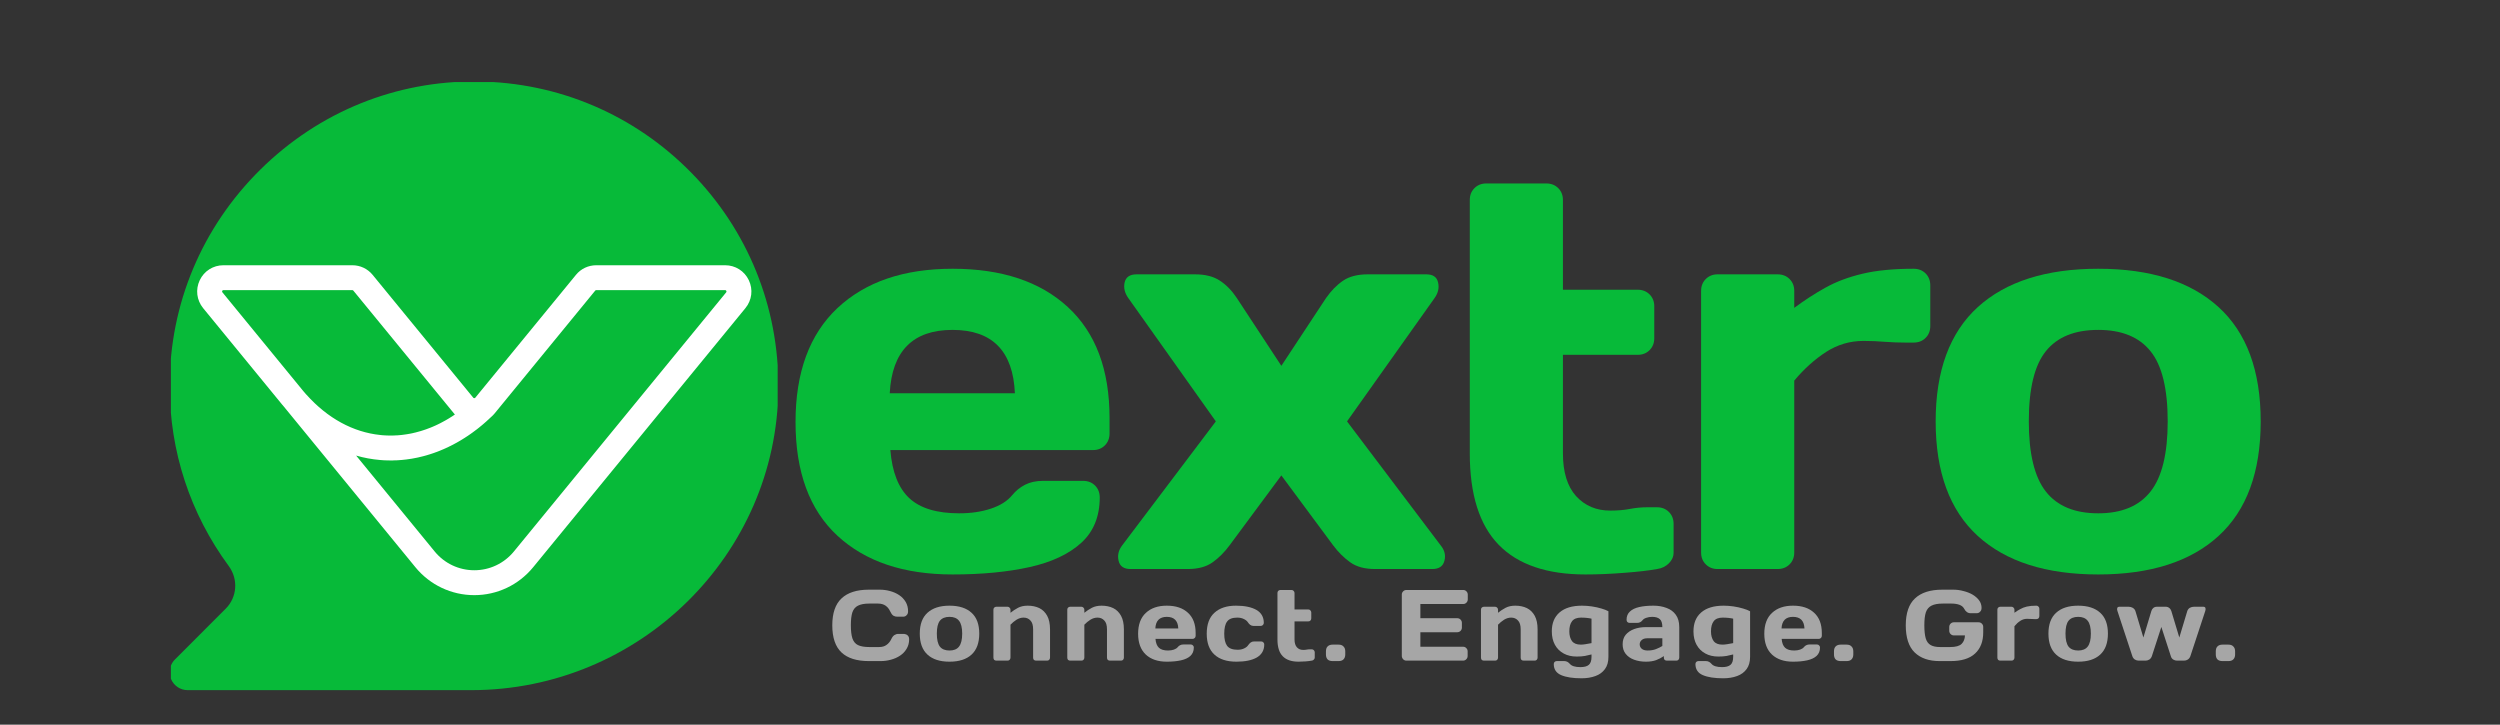 <svg xmlns="http://www.w3.org/2000/svg" xmlns:xlink="http://www.w3.org/1999/xlink" width="345" zoomAndPan="magnify" viewBox="0 0 258.75 75" height="100" preserveAspectRatio="xMidYMid meet" version="1.0"><rect x="0" y="0" width="258.75" height="75" fill="#333333" stroke="none"/><defs><g/><clipPath id="71c3991dcf"><path d="M 28.316 18.191 L 71.727 18.191 L 71.727 61.602 L 28.316 61.602 Z M 28.316 18.191 " clip-rule="nonzero"/></clipPath><clipPath id="5a1a8e43f7"><path d="M 50.023 18.191 C 38.035 18.191 28.316 27.91 28.316 39.895 C 28.316 51.883 38.035 61.602 50.023 61.602 C 62.012 61.602 71.727 51.883 71.727 39.895 C 71.727 27.91 62.012 18.191 50.023 18.191 Z M 50.023 18.191 " clip-rule="nonzero"/></clipPath><clipPath id="a33f1fcb7e"><path d="M 17.688 8.492 L 80.488 8.492 L 80.488 71.434 L 17.688 71.434 Z M 17.688 8.492 " clip-rule="nonzero"/></clipPath><clipPath id="dd038d3a43"><path d="M 20.219 27.445 L 77.91 27.445 L 77.91 61.914 L 20.219 61.914 Z M 20.219 27.445 " clip-rule="nonzero"/></clipPath></defs><g clip-path="url(#71c3991dcf)"><g clip-path="url(#5a1a8e43f7)"><path fill="#07ba39" d="M 28.316 18.191 L 71.727 18.191 L 71.727 61.602 L 28.316 61.602 Z M 28.316 18.191 " fill-opacity="1" fill-rule="nonzero"/></g></g><g clip-path="url(#a33f1fcb7e)"><path fill="#07ba39" d="M 71.523 17.848 C 77.41 23.836 80.613 31.758 80.559 40.16 C 80.438 57.402 66.18 71.43 48.777 71.43 L 19.418 71.43 C 18.668 71.43 17.992 70.977 17.703 70.281 C 17.609 70.051 17.562 69.812 17.562 69.574 C 17.562 69.09 17.75 68.613 18.105 68.258 L 23.359 63 C 24.551 61.812 24.68 59.949 23.668 58.574 C 19.672 53.141 17.562 46.691 17.562 39.93 L 17.562 39.91 C 17.566 31.473 20.898 23.531 26.941 17.559 C 32.988 11.582 40.969 8.34 49.414 8.434 C 57.793 8.523 65.645 11.871 71.523 17.848 Z M 53.258 25.082 L 42.496 31.844 C 40.746 32.941 40.219 35.246 41.316 36.996 C 41.395 37.113 41.473 37.227 41.559 37.336 L 41.859 37.711 L 47.414 44.668 L 41.523 50.711 C 40.508 51.754 40.531 53.422 41.574 54.438 C 42.453 55.297 43.785 55.41 44.789 54.801 L 55.59 48.195 C 57.348 47.117 57.898 44.824 56.828 43.066 C 56.75 42.938 56.664 42.816 56.574 42.703 L 56.254 42.301 L 50.691 35.336 L 56.609 29.215 C 57.637 28.148 57.605 26.453 56.543 25.426 C 55.641 24.551 54.277 24.445 53.258 25.082 Z M 53.258 25.082 " fill-opacity="1" fill-rule="nonzero"/></g><g clip-path="url(#dd038d3a43)"><path fill="#ffffff" d="M 49.09 59.02 C 50.684 59.02 52.176 58.312 53.188 57.078 L 75.16 30.258 C 75.199 30.207 75.203 30.164 75.176 30.109 C 75.148 30.051 75.113 30.027 75.051 30.027 L 61.715 30.027 C 61.668 30.027 61.633 30.047 61.605 30.078 L 51.191 42.793 C 51.078 42.93 50.957 43.051 50.824 43.164 C 50.816 43.168 50.812 43.176 50.805 43.18 L 50.766 43.219 C 50.746 43.234 50.727 43.254 50.707 43.273 C 50.688 43.289 50.672 43.305 50.656 43.32 L 50.617 43.355 C 50.598 43.379 50.574 43.398 50.555 43.418 C 50.535 43.434 50.52 43.449 50.504 43.461 L 50.465 43.496 C 50.445 43.52 50.422 43.539 50.398 43.559 C 50.383 43.57 50.367 43.586 50.355 43.598 L 50.312 43.637 C 50.289 43.656 50.27 43.676 50.246 43.695 C 50.23 43.707 50.215 43.723 50.199 43.734 L 50.16 43.77 C 50.137 43.789 50.113 43.812 50.09 43.832 C 50.074 43.844 50.059 43.855 50.047 43.867 L 50.008 43.902 C 49.984 43.922 49.957 43.945 49.934 43.965 L 49.855 44.031 C 49.828 44.051 49.801 44.074 49.773 44.098 C 49.762 44.105 49.75 44.117 49.734 44.129 L 49.699 44.156 C 49.672 44.18 49.645 44.203 49.617 44.227 L 49.539 44.289 C 49.512 44.309 49.484 44.332 49.457 44.352 L 49.387 44.41 C 49.355 44.43 49.328 44.453 49.297 44.477 L 49.227 44.527 C 49.199 44.551 49.168 44.574 49.137 44.598 L 49.066 44.648 C 49.035 44.672 49.004 44.695 48.973 44.719 L 48.91 44.766 C 48.875 44.789 48.844 44.812 48.809 44.836 L 48.746 44.883 C 48.715 44.906 48.68 44.93 48.645 44.953 L 48.594 44.988 C 48.559 45.012 48.52 45.039 48.48 45.066 L 48.43 45.102 C 48.391 45.125 48.355 45.152 48.316 45.176 L 48.266 45.207 C 48.227 45.234 48.188 45.262 48.148 45.285 L 48.102 45.316 C 48.062 45.34 48.02 45.367 47.98 45.391 L 47.938 45.418 C 47.898 45.445 47.855 45.469 47.812 45.496 L 47.773 45.52 C 47.73 45.547 47.688 45.574 47.645 45.598 L 47.602 45.621 C 47.562 45.648 47.52 45.672 47.477 45.695 L 47.434 45.719 C 47.391 45.746 47.348 45.77 47.305 45.793 L 47.266 45.816 C 47.223 45.84 47.176 45.863 47.133 45.887 L 47.098 45.906 C 47.051 45.934 47.008 45.957 46.961 45.98 L 46.926 46 C 46.879 46.023 46.836 46.047 46.789 46.07 L 46.754 46.086 C 46.707 46.113 46.66 46.137 46.617 46.16 L 46.582 46.172 C 46.535 46.195 46.488 46.219 46.441 46.242 L 46.406 46.262 C 46.359 46.281 46.312 46.305 46.266 46.328 L 46.234 46.34 C 46.188 46.363 46.141 46.387 46.094 46.406 L 46.062 46.418 C 46.012 46.441 45.965 46.465 45.918 46.484 L 45.887 46.496 C 45.836 46.52 45.789 46.539 45.738 46.559 L 45.711 46.57 C 45.664 46.594 45.613 46.613 45.562 46.633 L 45.535 46.645 C 45.484 46.664 45.434 46.684 45.387 46.703 L 45.359 46.715 C 45.309 46.734 45.258 46.754 45.207 46.773 L 45.184 46.781 C 45.129 46.801 45.078 46.82 45.027 46.836 L 45 46.848 C 44.953 46.863 44.898 46.883 44.848 46.902 L 44.824 46.91 C 44.77 46.926 44.719 46.945 44.668 46.961 L 44.645 46.969 C 44.594 46.988 44.543 47.004 44.488 47.02 L 44.469 47.027 C 44.414 47.043 44.363 47.059 44.309 47.074 L 44.289 47.082 C 44.234 47.098 44.18 47.113 44.129 47.129 L 44.105 47.137 C 44.055 47.148 44 47.164 43.945 47.18 L 43.922 47.188 C 43.871 47.199 43.816 47.215 43.766 47.227 L 43.742 47.234 C 43.688 47.246 43.633 47.262 43.582 47.273 L 43.562 47.277 C 43.508 47.293 43.453 47.305 43.398 47.316 L 43.375 47.324 C 43.324 47.336 43.27 47.348 43.215 47.359 L 43.199 47.363 C 43.141 47.375 43.086 47.387 43.031 47.395 L 43.016 47.398 C 42.957 47.41 42.902 47.422 42.848 47.43 L 42.832 47.434 C 42.777 47.445 42.719 47.453 42.664 47.465 L 42.648 47.469 C 42.59 47.477 42.535 47.484 42.48 47.496 L 42.461 47.496 C 42.406 47.508 42.352 47.516 42.297 47.523 L 42.277 47.523 C 42.223 47.531 42.168 47.539 42.109 47.547 L 42.094 47.551 C 42.039 47.559 41.98 47.562 41.926 47.57 L 41.918 47.57 C 41.855 47.578 41.797 47.586 41.738 47.59 L 41.73 47.59 C 41.672 47.598 41.613 47.602 41.555 47.609 L 41.535 47.609 C 41.477 47.613 41.422 47.617 41.367 47.621 L 41.355 47.625 C 41.297 47.629 41.238 47.633 41.184 47.633 L 41.168 47.637 C 41.109 47.637 41.055 47.641 40.996 47.645 L 40.98 47.645 C 40.922 47.648 40.867 47.648 40.812 47.648 L 40.789 47.652 C 40.734 47.652 40.68 47.652 40.625 47.656 L 40.598 47.656 C 40.543 47.656 40.492 47.656 40.438 47.656 L 40.41 47.656 C 40.293 47.656 40.176 47.652 40.066 47.652 C 40.051 47.648 40.039 47.648 40.023 47.648 L 39.984 47.648 C 39.949 47.648 39.914 47.645 39.879 47.645 C 39.816 47.641 39.754 47.637 39.691 47.637 C 39.574 47.629 39.453 47.617 39.332 47.609 C 38.496 47.539 37.668 47.387 36.859 47.152 L 44.988 57.078 C 46 58.312 47.492 59.02 49.09 59.02 Z M 47.082 42.902 C 47.047 42.867 47.016 42.832 46.988 42.793 L 36.57 30.078 C 36.543 30.047 36.508 30.027 36.465 30.027 L 23.125 30.027 C 23.062 30.027 23.027 30.051 23 30.109 C 22.973 30.164 22.977 30.207 23.02 30.258 L 31.234 40.285 L 31.246 40.301 C 31.277 40.336 31.305 40.371 31.336 40.41 L 31.363 40.441 C 31.379 40.461 31.398 40.484 31.414 40.504 L 31.547 40.656 C 31.562 40.676 31.578 40.691 31.594 40.711 L 31.629 40.754 C 31.656 40.781 31.684 40.812 31.711 40.844 L 31.723 40.855 C 33.906 43.293 36.551 44.734 39.363 45.023 C 39.414 45.027 39.465 45.035 39.52 45.039 L 39.543 45.043 C 39.641 45.051 39.742 45.059 39.84 45.062 C 39.918 45.066 39.996 45.07 40.086 45.074 L 40.117 45.074 C 40.191 45.078 40.273 45.078 40.355 45.078 L 40.387 45.078 C 40.473 45.078 40.551 45.078 40.629 45.078 L 40.652 45.078 C 40.824 45.074 40.992 45.066 41.16 45.055 L 41.172 45.055 C 41.25 45.047 41.332 45.039 41.418 45.031 L 41.445 45.031 C 41.527 45.023 41.609 45.012 41.688 45.004 L 41.711 45 C 41.965 44.969 42.227 44.93 42.48 44.879 L 42.504 44.875 C 42.582 44.859 42.664 44.84 42.746 44.824 L 42.77 44.816 C 42.855 44.797 42.938 44.777 43.02 44.758 L 43.023 44.758 C 43.191 44.715 43.363 44.668 43.535 44.617 L 43.551 44.613 C 43.629 44.59 43.711 44.562 43.793 44.535 L 43.82 44.527 C 43.902 44.5 43.984 44.473 44.062 44.445 L 44.078 44.441 C 44.242 44.383 44.41 44.32 44.574 44.254 L 44.594 44.246 C 44.668 44.215 44.75 44.18 44.828 44.148 L 44.859 44.133 C 44.941 44.098 45.02 44.066 45.094 44.031 L 45.117 44.02 C 45.207 43.977 45.285 43.941 45.359 43.906 L 45.363 43.902 C 45.438 43.867 45.516 43.828 45.602 43.785 L 45.621 43.773 C 45.695 43.734 45.77 43.699 45.848 43.652 L 45.883 43.633 C 45.957 43.594 46.035 43.551 46.105 43.512 L 46.141 43.492 C 46.223 43.445 46.297 43.402 46.367 43.359 L 46.387 43.348 C 46.457 43.305 46.535 43.258 46.609 43.211 L 46.625 43.199 C 46.695 43.156 46.766 43.109 46.848 43.059 L 46.883 43.035 C 46.949 42.992 47.016 42.945 47.082 42.902 Z M 23.125 27.453 L 36.465 27.453 C 37.281 27.453 38.047 27.812 38.566 28.445 L 48.98 41.16 C 49.027 41.219 49.117 41.227 49.172 41.184 L 49.176 41.184 C 49.184 41.176 49.191 41.168 49.195 41.16 L 59.613 28.445 C 60.129 27.812 60.895 27.453 61.715 27.453 L 75.051 27.453 C 76.109 27.453 77.051 28.047 77.504 29.004 C 77.961 29.965 77.824 31.066 77.152 31.891 L 55.18 58.711 C 53.68 60.543 51.457 61.598 49.09 61.598 C 46.719 61.598 44.5 60.543 42.996 58.711 L 29.266 41.945 C 29.254 41.938 29.246 41.926 29.234 41.914 L 21.023 31.891 C 20.352 31.066 20.219 29.965 20.672 29.004 C 21.125 28.047 22.066 27.453 23.125 27.453 " fill-opacity="1" fill-rule="nonzero"/></g><g fill="#07ba39" fill-opacity="1"><g transform="translate(80.635, 58.894)"><g><path d="M 32.5 -12.312 L 11.516 -12.312 C 11.703 -10.031 12.359 -8.367 13.484 -7.328 C 14.609 -6.285 16.328 -5.766 18.641 -5.766 C 19.859 -5.766 20.953 -5.926 21.922 -6.25 C 22.891 -6.57 23.625 -7.035 24.125 -7.641 C 24.5 -8.098 24.941 -8.457 25.453 -8.719 C 25.973 -8.988 26.594 -9.125 27.312 -9.125 L 31.469 -9.125 C 31.969 -9.125 32.379 -8.961 32.703 -8.641 C 33.023 -8.316 33.188 -7.906 33.188 -7.406 C 33.188 -5.438 32.547 -3.867 31.266 -2.703 C 29.992 -1.547 28.219 -0.711 25.938 -0.203 C 23.656 0.305 20.992 0.562 17.953 0.562 C 12.898 0.562 8.926 -0.773 6.031 -3.453 C 3.145 -6.129 1.703 -10.051 1.703 -15.219 C 1.703 -20.352 3.145 -24.281 6.031 -27 C 8.926 -29.719 12.898 -31.078 17.953 -31.078 C 23.047 -31.078 27.023 -29.754 29.891 -27.109 C 32.766 -24.461 34.203 -20.633 34.203 -15.625 L 34.203 -14.031 C 34.203 -13.531 34.039 -13.117 33.719 -12.797 C 33.395 -12.473 32.988 -12.312 32.5 -12.312 Z M 17.953 -24.75 C 13.848 -24.75 11.68 -22.562 11.453 -18.188 L 24.406 -18.188 C 24.219 -22.562 22.066 -24.75 17.953 -24.75 Z M 17.953 -24.75 "/></g></g></g><g fill="#07ba39" fill-opacity="1"><g transform="translate(114.839, 58.894)"><g><path d="M 13.172 -28.047 L 17.781 -21.031 L 22.406 -28.047 C 22.938 -28.805 23.523 -29.406 24.172 -29.844 C 24.816 -30.281 25.672 -30.5 26.734 -30.5 L 32.781 -30.5 C 33.469 -30.5 33.875 -30.223 34 -29.672 C 34.133 -29.117 34.016 -28.578 33.641 -28.047 L 24.578 -15.281 L 34.266 -2.453 C 34.68 -1.953 34.812 -1.414 34.656 -0.844 C 34.508 -0.281 34.094 0 33.406 0 L 27.484 0 C 26.422 0 25.566 -0.227 24.922 -0.688 C 24.273 -1.145 23.68 -1.734 23.141 -2.453 L 17.781 -9.688 L 12.422 -2.453 C 11.891 -1.734 11.301 -1.145 10.656 -0.688 C 10.008 -0.227 9.156 0 8.094 0 L 2.172 0 C 1.484 0 1.07 -0.281 0.938 -0.844 C 0.801 -1.414 0.926 -1.953 1.312 -2.453 L 11 -15.281 L 1.938 -28.047 C 1.562 -28.578 1.438 -29.117 1.562 -29.672 C 1.695 -30.223 2.109 -30.5 2.797 -30.5 L 8.844 -30.5 C 9.906 -30.5 10.766 -30.281 11.422 -29.844 C 12.086 -29.406 12.672 -28.805 13.172 -28.047 Z M 13.172 -28.047 "/></g></g></g><g fill="#07ba39" fill-opacity="1"><g transform="translate(148.701, 58.894)"><g><path d="M 22.812 0 C 21.969 0.156 20.844 0.285 19.438 0.391 C 18.031 0.504 16.68 0.562 15.391 0.562 C 11.398 0.562 8.406 -0.461 6.406 -2.516 C 4.414 -4.566 3.422 -7.719 3.422 -11.969 L 3.422 -38.203 C 3.422 -38.691 3.582 -39.098 3.906 -39.422 C 4.227 -39.742 4.633 -39.906 5.125 -39.906 L 11.344 -39.906 C 11.844 -39.906 12.254 -39.742 12.578 -39.422 C 12.898 -39.098 13.062 -38.691 13.062 -38.203 L 13.062 -28.906 L 20.812 -28.906 C 21.301 -28.906 21.707 -28.742 22.031 -28.422 C 22.352 -28.098 22.516 -27.691 22.516 -27.203 L 22.516 -23.891 C 22.516 -23.391 22.352 -22.977 22.031 -22.656 C 21.707 -22.332 21.301 -22.172 20.812 -22.172 L 13.062 -22.172 L 13.062 -11.969 C 13.062 -10.031 13.516 -8.555 14.422 -7.547 C 15.336 -6.547 16.516 -6.047 17.953 -6.047 C 18.711 -6.047 19.391 -6.102 19.984 -6.219 C 20.578 -6.332 21.176 -6.391 21.781 -6.391 L 22.812 -6.391 C 23.301 -6.391 23.707 -6.227 24.031 -5.906 C 24.352 -5.582 24.516 -5.172 24.516 -4.672 L 24.516 -1.703 C 24.516 -1.285 24.352 -0.914 24.031 -0.594 C 23.707 -0.27 23.301 -0.07 22.812 0 Z M 22.812 0 "/></g></g></g><g fill="#07ba39" fill-opacity="1"><g transform="translate(172.643, 58.894)"><g><path d="M 27.141 -29.359 L 27.141 -25.141 C 27.141 -24.648 26.977 -24.242 26.656 -23.922 C 26.332 -23.598 25.922 -23.438 25.422 -23.438 L 24.516 -23.438 C 23.867 -23.438 23.18 -23.461 22.453 -23.516 C 21.734 -23.578 20.992 -23.609 20.234 -23.609 C 18.828 -23.609 17.535 -23.227 16.359 -22.469 C 15.18 -21.707 14.082 -20.719 13.062 -19.5 L 13.062 -1.703 C 13.062 -1.211 12.898 -0.805 12.578 -0.484 C 12.254 -0.16 11.844 0 11.344 0 L 5.125 0 C 4.633 0 4.227 -0.16 3.906 -0.484 C 3.582 -0.805 3.422 -1.211 3.422 -1.703 L 3.422 -28.797 C 3.422 -29.285 3.582 -29.691 3.906 -30.016 C 4.227 -30.336 4.633 -30.5 5.125 -30.5 L 11.344 -30.5 C 11.844 -30.5 12.254 -30.336 12.578 -30.016 C 12.898 -29.691 13.062 -29.285 13.062 -28.797 L 13.062 -27.031 C 14.125 -27.82 15.203 -28.52 16.297 -29.125 C 17.398 -29.738 18.676 -30.219 20.125 -30.562 C 21.57 -30.906 23.336 -31.078 25.422 -31.078 C 25.922 -31.078 26.332 -30.914 26.656 -30.594 C 26.977 -30.27 27.141 -29.859 27.141 -29.359 Z M 27.141 -29.359 "/></g></g></g><g fill="#07ba39" fill-opacity="1"><g transform="translate(198.638, 58.894)"><g><path d="M 18.531 -5.766 C 20.957 -5.766 22.758 -6.516 23.938 -8.016 C 25.125 -9.516 25.719 -11.938 25.719 -15.281 C 25.719 -18.664 25.125 -21.086 23.938 -22.547 C 22.758 -24.016 20.957 -24.75 18.531 -24.75 C 16.094 -24.75 14.285 -24.016 13.109 -22.547 C 11.93 -21.086 11.344 -18.664 11.344 -15.281 C 11.344 -11.938 11.93 -9.516 13.109 -8.016 C 14.285 -6.516 16.094 -5.766 18.531 -5.766 Z M 18.531 -31.078 C 23.926 -31.078 28.078 -29.754 30.984 -27.109 C 33.891 -24.461 35.344 -20.52 35.344 -15.281 C 35.344 -10.031 33.891 -6.078 30.984 -3.422 C 28.078 -0.766 23.926 0.562 18.531 0.562 C 13.133 0.562 8.977 -0.766 6.062 -3.422 C 3.156 -6.078 1.703 -10.031 1.703 -15.281 C 1.703 -20.52 3.156 -24.461 6.062 -27.109 C 8.977 -29.754 13.133 -31.078 18.531 -31.078 Z M 18.531 -31.078 "/></g></g></g><g fill="#a6a6a6" fill-opacity="1"><g transform="translate(85.83, 68.375)"><g><path d="M 0.312 -3.656 C 0.312 -4.914 0.629 -5.844 1.266 -6.438 C 1.898 -7.039 2.844 -7.344 4.094 -7.344 L 5.234 -7.344 C 5.586 -7.344 5.938 -7.297 6.281 -7.203 C 6.633 -7.109 6.953 -6.969 7.234 -6.781 C 7.516 -6.594 7.738 -6.359 7.906 -6.078 C 8.07 -5.797 8.156 -5.473 8.156 -5.109 C 8.156 -4.953 8.117 -4.832 8.047 -4.75 C 7.984 -4.664 7.91 -4.609 7.828 -4.578 C 7.754 -4.555 7.691 -4.547 7.641 -4.547 L 7.031 -4.547 C 6.883 -4.547 6.75 -4.582 6.625 -4.656 C 6.508 -4.738 6.398 -4.891 6.297 -5.109 C 6.191 -5.348 6.035 -5.539 5.828 -5.688 C 5.617 -5.832 5.359 -5.906 5.047 -5.906 L 4.141 -5.906 C 3.641 -5.906 3.25 -5.832 2.969 -5.688 C 2.695 -5.551 2.504 -5.32 2.391 -5 C 2.285 -4.676 2.234 -4.227 2.234 -3.656 C 2.234 -3.094 2.285 -2.645 2.391 -2.312 C 2.504 -1.977 2.695 -1.742 2.969 -1.609 C 3.25 -1.473 3.641 -1.406 4.141 -1.406 L 5.156 -1.406 C 5.469 -1.406 5.723 -1.477 5.922 -1.625 C 6.129 -1.77 6.289 -1.961 6.406 -2.203 C 6.508 -2.422 6.617 -2.566 6.734 -2.641 C 6.859 -2.723 6.992 -2.766 7.141 -2.766 L 7.75 -2.766 C 7.789 -2.766 7.852 -2.75 7.938 -2.719 C 8.02 -2.695 8.094 -2.645 8.156 -2.562 C 8.227 -2.477 8.266 -2.359 8.266 -2.203 C 8.266 -1.836 8.176 -1.508 8 -1.219 C 7.832 -0.938 7.609 -0.703 7.328 -0.516 C 7.047 -0.328 6.727 -0.188 6.375 -0.094 C 6.031 0 5.68 0.047 5.328 0.047 L 4.094 0.047 C 2.844 0.047 1.898 -0.25 1.266 -0.844 C 0.629 -1.445 0.312 -2.383 0.312 -3.656 Z M 0.312 -3.656 "/></g></g></g><g fill="#a6a6a6" fill-opacity="1"><g transform="translate(94.884, 68.375)"><g><path d="M 3.391 -1.047 C 3.836 -1.047 4.164 -1.18 4.375 -1.453 C 4.594 -1.734 4.703 -2.18 4.703 -2.797 C 4.703 -3.41 4.594 -3.852 4.375 -4.125 C 4.164 -4.395 3.836 -4.531 3.391 -4.531 C 2.941 -4.531 2.609 -4.395 2.391 -4.125 C 2.18 -3.852 2.078 -3.41 2.078 -2.797 C 2.078 -2.18 2.18 -1.734 2.391 -1.453 C 2.609 -1.18 2.941 -1.047 3.391 -1.047 Z M 3.391 -5.688 C 4.379 -5.688 5.141 -5.441 5.672 -4.953 C 6.203 -4.473 6.469 -3.754 6.469 -2.797 C 6.469 -1.836 6.203 -1.113 5.672 -0.625 C 5.141 -0.133 4.379 0.109 3.391 0.109 C 2.398 0.109 1.641 -0.133 1.109 -0.625 C 0.578 -1.113 0.312 -1.836 0.312 -2.797 C 0.312 -3.754 0.578 -4.473 1.109 -4.953 C 1.641 -5.441 2.398 -5.688 3.391 -5.688 Z M 3.391 -5.688 "/></g></g></g><g fill="#a6a6a6" fill-opacity="1"><g transform="translate(102.194, 68.375)"><g><path d="M 4.734 -0.312 L 4.734 -3.234 C 4.734 -3.66 4.641 -3.969 4.453 -4.156 C 4.273 -4.352 4.039 -4.453 3.75 -4.453 C 3.5 -4.453 3.254 -4.379 3.016 -4.234 C 2.785 -4.086 2.578 -3.914 2.391 -3.719 L 2.391 -0.312 C 2.391 -0.219 2.359 -0.141 2.297 -0.078 C 2.242 -0.023 2.172 0 2.078 0 L 0.938 0 C 0.844 0 0.766 -0.023 0.703 -0.078 C 0.648 -0.141 0.625 -0.219 0.625 -0.312 L 0.625 -5.266 C 0.625 -5.359 0.648 -5.43 0.703 -5.484 C 0.766 -5.547 0.844 -5.578 0.938 -5.578 L 2.078 -5.578 C 2.172 -5.578 2.242 -5.547 2.297 -5.484 C 2.359 -5.43 2.391 -5.359 2.391 -5.266 L 2.391 -4.953 C 2.629 -5.148 2.891 -5.32 3.172 -5.469 C 3.453 -5.613 3.785 -5.688 4.172 -5.688 C 4.629 -5.688 5.031 -5.602 5.375 -5.438 C 5.719 -5.27 5.988 -5.004 6.188 -4.641 C 6.383 -4.285 6.484 -3.816 6.484 -3.234 L 6.484 -0.312 C 6.484 -0.219 6.453 -0.141 6.391 -0.078 C 6.336 -0.023 6.266 0 6.172 0 L 5.047 0 C 4.953 0 4.875 -0.023 4.812 -0.078 C 4.758 -0.141 4.734 -0.219 4.734 -0.312 Z M 4.734 -0.312 "/></g></g></g><g fill="#a6a6a6" fill-opacity="1"><g transform="translate(109.839, 68.375)"><g><path d="M 4.734 -0.312 L 4.734 -3.234 C 4.734 -3.66 4.641 -3.969 4.453 -4.156 C 4.273 -4.352 4.039 -4.453 3.75 -4.453 C 3.5 -4.453 3.254 -4.379 3.016 -4.234 C 2.785 -4.086 2.578 -3.914 2.391 -3.719 L 2.391 -0.312 C 2.391 -0.219 2.359 -0.141 2.297 -0.078 C 2.242 -0.023 2.172 0 2.078 0 L 0.938 0 C 0.844 0 0.766 -0.023 0.703 -0.078 C 0.648 -0.141 0.625 -0.219 0.625 -0.312 L 0.625 -5.266 C 0.625 -5.359 0.648 -5.43 0.703 -5.484 C 0.766 -5.547 0.844 -5.578 0.938 -5.578 L 2.078 -5.578 C 2.172 -5.578 2.242 -5.547 2.297 -5.484 C 2.359 -5.43 2.391 -5.359 2.391 -5.266 L 2.391 -4.953 C 2.629 -5.148 2.891 -5.32 3.172 -5.469 C 3.453 -5.613 3.785 -5.688 4.172 -5.688 C 4.629 -5.688 5.031 -5.602 5.375 -5.438 C 5.719 -5.27 5.988 -5.004 6.188 -4.641 C 6.383 -4.285 6.484 -3.816 6.484 -3.234 L 6.484 -0.312 C 6.484 -0.219 6.453 -0.141 6.391 -0.078 C 6.336 -0.023 6.266 0 6.172 0 L 5.047 0 C 4.953 0 4.875 -0.023 4.812 -0.078 C 4.758 -0.141 4.734 -0.219 4.734 -0.312 Z M 4.734 -0.312 "/></g></g></g><g fill="#a6a6a6" fill-opacity="1"><g transform="translate(117.483, 68.375)"><g><path d="M 5.953 -2.25 L 2.109 -2.25 C 2.141 -1.832 2.258 -1.523 2.469 -1.328 C 2.676 -1.141 2.988 -1.047 3.406 -1.047 C 3.633 -1.047 3.836 -1.078 4.016 -1.141 C 4.191 -1.203 4.328 -1.289 4.422 -1.406 C 4.484 -1.488 4.562 -1.551 4.656 -1.594 C 4.75 -1.645 4.863 -1.672 5 -1.672 L 5.766 -1.672 C 5.848 -1.672 5.922 -1.641 5.984 -1.578 C 6.047 -1.523 6.078 -1.453 6.078 -1.359 C 6.078 -0.992 5.957 -0.703 5.719 -0.484 C 5.488 -0.273 5.164 -0.125 4.75 -0.031 C 4.332 0.062 3.844 0.109 3.281 0.109 C 2.363 0.109 1.641 -0.133 1.109 -0.625 C 0.578 -1.125 0.312 -1.844 0.312 -2.781 C 0.312 -3.727 0.578 -4.445 1.109 -4.938 C 1.641 -5.438 2.363 -5.688 3.281 -5.688 C 4.219 -5.688 4.945 -5.441 5.469 -4.953 C 6 -4.473 6.266 -3.773 6.266 -2.859 L 6.266 -2.562 C 6.266 -2.477 6.234 -2.406 6.172 -2.344 C 6.109 -2.281 6.035 -2.25 5.953 -2.25 Z M 3.281 -4.531 C 2.531 -4.531 2.133 -4.129 2.094 -3.328 L 4.469 -3.328 C 4.438 -4.129 4.039 -4.531 3.281 -4.531 Z M 3.281 -4.531 "/></g></g></g><g fill="#a6a6a6" fill-opacity="1"><g transform="translate(124.584, 68.375)"><g><path d="M 3.469 -4.453 C 2.969 -4.453 2.617 -4.316 2.422 -4.047 C 2.223 -3.785 2.125 -3.363 2.125 -2.781 C 2.125 -2.219 2.223 -1.801 2.422 -1.531 C 2.629 -1.258 2.992 -1.125 3.516 -1.125 C 3.773 -1.125 4 -1.172 4.188 -1.266 C 4.383 -1.359 4.523 -1.473 4.609 -1.609 C 4.691 -1.723 4.773 -1.812 4.859 -1.875 C 4.953 -1.945 5.066 -1.984 5.203 -1.984 L 5.953 -1.984 C 6.047 -1.984 6.117 -1.953 6.172 -1.891 C 6.234 -1.836 6.266 -1.766 6.266 -1.672 C 6.266 -1.078 6.008 -0.629 5.5 -0.328 C 4.988 -0.035 4.285 0.109 3.391 0.109 C 2.398 0.109 1.641 -0.133 1.109 -0.625 C 0.578 -1.113 0.312 -1.832 0.312 -2.781 C 0.312 -3.75 0.578 -4.473 1.109 -4.953 C 1.641 -5.441 2.383 -5.688 3.344 -5.688 C 4.238 -5.688 4.941 -5.539 5.453 -5.25 C 5.961 -4.957 6.219 -4.508 6.219 -3.906 C 6.219 -3.82 6.188 -3.75 6.125 -3.688 C 6.07 -3.625 6 -3.594 5.906 -3.594 L 5.141 -3.594 C 5.016 -3.594 4.906 -3.629 4.812 -3.703 C 4.719 -3.773 4.633 -3.867 4.562 -3.984 C 4.469 -4.117 4.328 -4.227 4.141 -4.312 C 3.953 -4.406 3.727 -4.453 3.469 -4.453 Z M 3.469 -4.453 "/></g></g></g><g fill="#a6a6a6" fill-opacity="1"><g transform="translate(131.592, 68.375)"><g><path d="M 4.172 0 C 4.023 0.031 3.82 0.055 3.562 0.078 C 3.301 0.098 3.051 0.109 2.812 0.109 C 2.082 0.109 1.535 -0.078 1.172 -0.453 C 0.805 -0.828 0.625 -1.406 0.625 -2.188 L 0.625 -7 C 0.625 -7.082 0.648 -7.156 0.703 -7.219 C 0.766 -7.281 0.844 -7.312 0.938 -7.312 L 2.078 -7.312 C 2.172 -7.312 2.242 -7.281 2.297 -7.219 C 2.359 -7.156 2.391 -7.082 2.391 -7 L 2.391 -5.297 L 3.812 -5.297 C 3.906 -5.297 3.977 -5.266 4.031 -5.203 C 4.094 -5.141 4.125 -5.066 4.125 -4.984 L 4.125 -4.375 C 4.125 -4.281 4.094 -4.203 4.031 -4.141 C 3.977 -4.086 3.906 -4.062 3.812 -4.062 L 2.391 -4.062 L 2.391 -2.188 C 2.391 -1.832 2.473 -1.562 2.641 -1.375 C 2.805 -1.195 3.02 -1.109 3.281 -1.109 C 3.426 -1.109 3.551 -1.117 3.656 -1.141 C 3.758 -1.16 3.867 -1.172 3.984 -1.172 L 4.172 -1.172 C 4.266 -1.172 4.336 -1.141 4.391 -1.078 C 4.453 -1.016 4.484 -0.941 4.484 -0.859 L 4.484 -0.312 C 4.484 -0.238 4.453 -0.172 4.391 -0.109 C 4.336 -0.047 4.266 -0.008 4.172 0 Z M 4.172 0 "/></g></g></g><g fill="#a6a6a6" fill-opacity="1"><g transform="translate(136.813, 68.375)"><g><path d="M 0.422 -0.641 L 0.422 -0.953 C 0.422 -1.18 0.477 -1.352 0.594 -1.469 C 0.719 -1.594 0.891 -1.656 1.109 -1.656 L 1.734 -1.656 C 1.953 -1.656 2.117 -1.594 2.234 -1.469 C 2.359 -1.352 2.422 -1.18 2.422 -0.953 L 2.422 -0.641 C 2.422 -0.422 2.359 -0.25 2.234 -0.125 C 2.117 -0.008 1.953 0.047 1.734 0.047 L 1.109 0.047 C 0.891 0.047 0.719 -0.008 0.594 -0.125 C 0.477 -0.25 0.422 -0.422 0.422 -0.641 Z M 0.422 -0.641 "/></g></g></g><g fill="#a6a6a6" fill-opacity="1"><g transform="translate(140.176, 68.375)"><g/></g></g><g fill="#a6a6a6" fill-opacity="1"><g transform="translate(144.353, 68.375)"><g><path d="M 7.094 -7.312 C 7.219 -7.312 7.328 -7.266 7.422 -7.172 C 7.516 -7.078 7.562 -6.961 7.562 -6.828 L 7.562 -6.344 C 7.562 -6.207 7.516 -6.094 7.422 -6 C 7.328 -5.906 7.219 -5.859 7.094 -5.859 L 2.656 -5.859 L 2.656 -4.391 L 6.469 -4.391 C 6.602 -4.391 6.719 -4.344 6.812 -4.25 C 6.906 -4.156 6.953 -4.039 6.953 -3.906 L 6.953 -3.422 C 6.953 -3.285 6.906 -3.172 6.812 -3.078 C 6.719 -2.984 6.602 -2.938 6.469 -2.938 L 2.656 -2.938 L 2.656 -1.438 L 7.078 -1.438 C 7.211 -1.438 7.32 -1.391 7.406 -1.297 C 7.5 -1.211 7.547 -1.102 7.547 -0.969 L 7.547 -0.484 C 7.547 -0.348 7.5 -0.234 7.406 -0.141 C 7.32 -0.047 7.207 0 7.062 0 L 1.203 0 C 1.078 0 0.969 -0.047 0.875 -0.141 C 0.781 -0.242 0.734 -0.359 0.734 -0.484 L 0.734 -6.844 C 0.734 -6.969 0.781 -7.078 0.875 -7.172 C 0.969 -7.266 1.078 -7.312 1.203 -7.312 Z M 7.094 -7.312 "/></g></g></g><g fill="#a6a6a6" fill-opacity="1"><g transform="translate(152.656, 68.375)"><g><path d="M 4.734 -0.312 L 4.734 -3.234 C 4.734 -3.66 4.641 -3.969 4.453 -4.156 C 4.273 -4.352 4.039 -4.453 3.75 -4.453 C 3.5 -4.453 3.254 -4.379 3.016 -4.234 C 2.785 -4.086 2.578 -3.914 2.391 -3.719 L 2.391 -0.312 C 2.391 -0.219 2.359 -0.141 2.297 -0.078 C 2.242 -0.023 2.172 0 2.078 0 L 0.938 0 C 0.844 0 0.766 -0.023 0.703 -0.078 C 0.648 -0.141 0.625 -0.219 0.625 -0.312 L 0.625 -5.266 C 0.625 -5.359 0.648 -5.43 0.703 -5.484 C 0.766 -5.547 0.844 -5.578 0.938 -5.578 L 2.078 -5.578 C 2.172 -5.578 2.242 -5.547 2.297 -5.484 C 2.359 -5.43 2.391 -5.359 2.391 -5.266 L 2.391 -4.953 C 2.629 -5.148 2.891 -5.32 3.172 -5.469 C 3.453 -5.613 3.785 -5.688 4.172 -5.688 C 4.629 -5.688 5.031 -5.602 5.375 -5.438 C 5.719 -5.27 5.988 -5.004 6.188 -4.641 C 6.383 -4.285 6.484 -3.816 6.484 -3.234 L 6.484 -0.312 C 6.484 -0.219 6.453 -0.141 6.391 -0.078 C 6.336 -0.023 6.266 0 6.172 0 L 5.047 0 C 4.953 0 4.875 -0.023 4.812 -0.078 C 4.758 -0.141 4.734 -0.219 4.734 -0.312 Z M 4.734 -0.312 "/></g></g></g><g fill="#a6a6a6" fill-opacity="1"><g transform="translate(160.3, 68.375)"><g><path d="M 0.312 -3.031 C 0.312 -3.875 0.578 -4.523 1.109 -4.984 C 1.648 -5.453 2.426 -5.688 3.438 -5.688 C 3.781 -5.688 4.125 -5.66 4.469 -5.609 C 4.82 -5.555 5.148 -5.484 5.453 -5.391 C 5.754 -5.305 5.992 -5.211 6.172 -5.109 L 6.172 -0.391 C 6.172 0.129 6.051 0.551 5.812 0.875 C 5.57 1.207 5.242 1.445 4.828 1.594 C 4.41 1.75 3.93 1.828 3.391 1.828 C 2.492 1.828 1.789 1.719 1.281 1.5 C 0.77 1.281 0.516 0.898 0.516 0.359 C 0.516 0.273 0.539 0.203 0.594 0.141 C 0.656 0.078 0.734 0.047 0.828 0.047 L 1.594 0.047 C 1.719 0.047 1.828 0.07 1.922 0.125 C 2.016 0.176 2.098 0.242 2.172 0.328 C 2.359 0.555 2.723 0.672 3.266 0.672 C 3.672 0.672 3.961 0.594 4.141 0.438 C 4.328 0.281 4.422 0.004 4.422 -0.391 L 4.422 -0.641 C 4.211 -0.586 3.984 -0.535 3.734 -0.484 C 3.492 -0.441 3.211 -0.422 2.891 -0.422 C 2.379 -0.422 1.93 -0.523 1.547 -0.734 C 1.16 -0.941 0.859 -1.238 0.641 -1.625 C 0.422 -2.02 0.312 -2.488 0.312 -3.031 Z M 2.125 -3.031 C 2.125 -2.602 2.219 -2.266 2.406 -2.016 C 2.594 -1.773 2.895 -1.656 3.312 -1.656 C 3.457 -1.656 3.625 -1.672 3.812 -1.703 C 4.008 -1.734 4.211 -1.77 4.422 -1.812 L 4.422 -4.344 C 4.297 -4.375 4.133 -4.398 3.938 -4.422 C 3.75 -4.441 3.551 -4.453 3.344 -4.453 C 2.906 -4.453 2.594 -4.328 2.406 -4.078 C 2.219 -3.836 2.125 -3.488 2.125 -3.031 Z M 2.125 -3.031 "/></g></g></g><g fill="#a6a6a6" fill-opacity="1"><g transform="translate(167.631, 68.375)"><g><path d="M 2.906 -1.047 C 3.219 -1.047 3.5 -1.094 3.75 -1.188 C 4.008 -1.289 4.234 -1.398 4.422 -1.516 L 4.422 -2.312 L 2.844 -2.312 C 2.602 -2.312 2.414 -2.25 2.281 -2.125 C 2.145 -2.008 2.078 -1.863 2.078 -1.688 C 2.078 -1.508 2.145 -1.359 2.281 -1.234 C 2.426 -1.109 2.633 -1.047 2.906 -1.047 Z M 3.375 -4.531 C 3.156 -4.531 2.957 -4.5 2.781 -4.438 C 2.602 -4.383 2.469 -4.301 2.375 -4.188 C 2.312 -4.102 2.234 -4.035 2.141 -3.984 C 2.047 -3.93 1.93 -3.906 1.797 -3.906 L 1.031 -3.906 C 0.938 -3.906 0.859 -3.938 0.797 -4 C 0.742 -4.062 0.719 -4.141 0.719 -4.234 C 0.719 -4.586 0.832 -4.867 1.062 -5.078 C 1.289 -5.297 1.613 -5.453 2.031 -5.547 C 2.445 -5.641 2.938 -5.688 3.5 -5.688 C 4 -5.688 4.453 -5.609 4.859 -5.453 C 5.266 -5.305 5.582 -5.07 5.812 -4.75 C 6.051 -4.426 6.172 -4 6.172 -3.469 L 6.172 -0.312 C 6.172 -0.219 6.141 -0.141 6.078 -0.078 C 6.023 -0.023 5.953 0 5.859 0 L 4.891 0 C 4.797 0 4.719 -0.023 4.656 -0.078 C 4.602 -0.141 4.578 -0.219 4.578 -0.312 L 4.578 -0.469 C 4.336 -0.301 4.066 -0.16 3.766 -0.047 C 3.473 0.055 3.125 0.109 2.719 0.109 C 2.27 0.109 1.863 0.039 1.5 -0.094 C 1.133 -0.227 0.844 -0.43 0.625 -0.703 C 0.414 -0.973 0.312 -1.301 0.312 -1.688 C 0.312 -2.082 0.414 -2.41 0.625 -2.672 C 0.844 -2.93 1.133 -3.129 1.5 -3.266 C 1.863 -3.398 2.27 -3.469 2.719 -3.469 L 4.422 -3.469 C 4.422 -3.875 4.332 -4.148 4.156 -4.297 C 3.977 -4.453 3.719 -4.531 3.375 -4.531 Z M 3.375 -4.531 "/></g></g></g><g fill="#a6a6a6" fill-opacity="1"><g transform="translate(174.962, 68.375)"><g><path d="M 0.312 -3.031 C 0.312 -3.875 0.578 -4.523 1.109 -4.984 C 1.648 -5.453 2.426 -5.688 3.438 -5.688 C 3.781 -5.688 4.125 -5.66 4.469 -5.609 C 4.82 -5.555 5.148 -5.484 5.453 -5.391 C 5.754 -5.305 5.992 -5.211 6.172 -5.109 L 6.172 -0.391 C 6.172 0.129 6.051 0.551 5.812 0.875 C 5.57 1.207 5.242 1.445 4.828 1.594 C 4.41 1.75 3.93 1.828 3.391 1.828 C 2.492 1.828 1.789 1.719 1.281 1.5 C 0.77 1.281 0.516 0.898 0.516 0.359 C 0.516 0.273 0.539 0.203 0.594 0.141 C 0.656 0.078 0.734 0.047 0.828 0.047 L 1.594 0.047 C 1.719 0.047 1.828 0.07 1.922 0.125 C 2.016 0.176 2.098 0.242 2.172 0.328 C 2.359 0.555 2.723 0.672 3.266 0.672 C 3.672 0.672 3.961 0.594 4.141 0.438 C 4.328 0.281 4.422 0.004 4.422 -0.391 L 4.422 -0.641 C 4.211 -0.586 3.984 -0.535 3.734 -0.484 C 3.492 -0.441 3.211 -0.422 2.891 -0.422 C 2.379 -0.422 1.93 -0.523 1.547 -0.734 C 1.16 -0.941 0.859 -1.238 0.641 -1.625 C 0.422 -2.02 0.312 -2.488 0.312 -3.031 Z M 2.125 -3.031 C 2.125 -2.602 2.219 -2.266 2.406 -2.016 C 2.594 -1.773 2.895 -1.656 3.312 -1.656 C 3.457 -1.656 3.625 -1.672 3.812 -1.703 C 4.008 -1.734 4.211 -1.77 4.422 -1.812 L 4.422 -4.344 C 4.297 -4.375 4.133 -4.398 3.938 -4.422 C 3.75 -4.441 3.551 -4.453 3.344 -4.453 C 2.906 -4.453 2.594 -4.328 2.406 -4.078 C 2.219 -3.836 2.125 -3.488 2.125 -3.031 Z M 2.125 -3.031 "/></g></g></g><g fill="#a6a6a6" fill-opacity="1"><g transform="translate(182.293, 68.375)"><g><path d="M 5.953 -2.25 L 2.109 -2.25 C 2.141 -1.832 2.258 -1.523 2.469 -1.328 C 2.676 -1.141 2.988 -1.047 3.406 -1.047 C 3.633 -1.047 3.836 -1.078 4.016 -1.141 C 4.191 -1.203 4.328 -1.289 4.422 -1.406 C 4.484 -1.488 4.562 -1.551 4.656 -1.594 C 4.75 -1.645 4.863 -1.672 5 -1.672 L 5.766 -1.672 C 5.848 -1.672 5.922 -1.641 5.984 -1.578 C 6.047 -1.523 6.078 -1.453 6.078 -1.359 C 6.078 -0.992 5.957 -0.703 5.719 -0.484 C 5.488 -0.273 5.164 -0.125 4.75 -0.031 C 4.332 0.062 3.844 0.109 3.281 0.109 C 2.363 0.109 1.641 -0.133 1.109 -0.625 C 0.578 -1.125 0.312 -1.844 0.312 -2.781 C 0.312 -3.727 0.578 -4.445 1.109 -4.938 C 1.641 -5.438 2.363 -5.688 3.281 -5.688 C 4.219 -5.688 4.945 -5.441 5.469 -4.953 C 6 -4.473 6.266 -3.773 6.266 -2.859 L 6.266 -2.562 C 6.266 -2.477 6.234 -2.406 6.172 -2.344 C 6.109 -2.281 6.035 -2.25 5.953 -2.25 Z M 3.281 -4.531 C 2.531 -4.531 2.133 -4.129 2.094 -3.328 L 4.469 -3.328 C 4.438 -4.129 4.039 -4.531 3.281 -4.531 Z M 3.281 -4.531 "/></g></g></g><g fill="#a6a6a6" fill-opacity="1"><g transform="translate(189.395, 68.375)"><g><path d="M 0.422 -0.641 L 0.422 -0.953 C 0.422 -1.18 0.477 -1.352 0.594 -1.469 C 0.719 -1.594 0.891 -1.656 1.109 -1.656 L 1.734 -1.656 C 1.953 -1.656 2.117 -1.594 2.234 -1.469 C 2.359 -1.352 2.422 -1.18 2.422 -0.953 L 2.422 -0.641 C 2.422 -0.422 2.359 -0.25 2.234 -0.125 C 2.117 -0.008 1.953 0.047 1.734 0.047 L 1.109 0.047 C 0.891 0.047 0.719 -0.008 0.594 -0.125 C 0.477 -0.25 0.422 -0.422 0.422 -0.641 Z M 0.422 -0.641 "/></g></g></g><g fill="#a6a6a6" fill-opacity="1"><g transform="translate(192.757, 68.375)"><g/></g></g><g fill="#a6a6a6" fill-opacity="1"><g transform="translate(196.935, 68.375)"><g><path d="M 6.438 -2.609 L 5.297 -2.609 C 5.16 -2.609 5.047 -2.656 4.953 -2.75 C 4.859 -2.844 4.812 -2.957 4.812 -3.094 L 4.812 -3.484 C 4.812 -3.617 4.859 -3.734 4.953 -3.828 C 5.047 -3.922 5.16 -3.969 5.297 -3.969 L 7.844 -3.969 C 7.977 -3.969 8.094 -3.922 8.188 -3.828 C 8.281 -3.734 8.328 -3.617 8.328 -3.484 L 8.328 -2.922 C 8.328 -1.984 8.047 -1.254 7.484 -0.734 C 6.922 -0.211 6.078 0.047 4.953 0.047 L 3.812 0.047 C 2.707 0.047 1.848 -0.25 1.234 -0.844 C 0.617 -1.445 0.312 -2.383 0.312 -3.656 C 0.312 -4.914 0.629 -5.844 1.266 -6.438 C 1.898 -7.039 2.844 -7.344 4.094 -7.344 L 5.234 -7.344 C 5.586 -7.344 5.938 -7.297 6.281 -7.203 C 6.633 -7.117 6.953 -6.992 7.234 -6.828 C 7.516 -6.66 7.738 -6.461 7.906 -6.234 C 8.07 -6.004 8.156 -5.75 8.156 -5.469 C 8.156 -5.312 8.117 -5.191 8.047 -5.109 C 7.984 -5.023 7.91 -4.969 7.828 -4.938 C 7.754 -4.914 7.691 -4.906 7.641 -4.906 L 7.031 -4.906 C 6.738 -4.906 6.508 -5.066 6.344 -5.391 C 6.25 -5.566 6.086 -5.695 5.859 -5.781 C 5.629 -5.863 5.359 -5.906 5.047 -5.906 L 4.141 -5.906 C 3.641 -5.906 3.25 -5.832 2.969 -5.688 C 2.695 -5.551 2.504 -5.32 2.391 -5 C 2.285 -4.676 2.234 -4.227 2.234 -3.656 C 2.234 -3.094 2.281 -2.645 2.375 -2.312 C 2.477 -1.977 2.648 -1.742 2.891 -1.609 C 3.129 -1.473 3.453 -1.406 3.859 -1.406 L 4.906 -1.406 C 5.477 -1.406 5.875 -1.516 6.094 -1.734 C 6.312 -1.953 6.426 -2.242 6.438 -2.609 Z M 6.438 -2.609 "/></g></g></g><g fill="#a6a6a6" fill-opacity="1"><g transform="translate(206.104, 68.375)"><g><path d="M 4.969 -5.375 L 4.969 -4.609 C 4.969 -4.516 4.938 -4.438 4.875 -4.375 C 4.82 -4.32 4.75 -4.297 4.656 -4.297 L 4.484 -4.297 C 4.367 -4.297 4.242 -4.301 4.109 -4.312 C 3.973 -4.32 3.836 -4.328 3.703 -4.328 C 3.441 -4.328 3.203 -4.254 2.984 -4.109 C 2.773 -3.973 2.578 -3.789 2.391 -3.562 L 2.391 -0.312 C 2.391 -0.219 2.359 -0.141 2.297 -0.078 C 2.242 -0.023 2.172 0 2.078 0 L 0.938 0 C 0.844 0 0.766 -0.023 0.703 -0.078 C 0.648 -0.141 0.625 -0.219 0.625 -0.312 L 0.625 -5.266 C 0.625 -5.359 0.648 -5.43 0.703 -5.484 C 0.766 -5.547 0.844 -5.578 0.938 -5.578 L 2.078 -5.578 C 2.172 -5.578 2.242 -5.547 2.297 -5.484 C 2.359 -5.43 2.391 -5.359 2.391 -5.266 L 2.391 -4.953 C 2.586 -5.098 2.785 -5.223 2.984 -5.328 C 3.18 -5.441 3.41 -5.531 3.672 -5.594 C 3.941 -5.656 4.27 -5.688 4.656 -5.688 C 4.75 -5.688 4.82 -5.656 4.875 -5.594 C 4.938 -5.539 4.969 -5.469 4.969 -5.375 Z M 4.969 -5.375 "/></g></g></g><g fill="#a6a6a6" fill-opacity="1"><g transform="translate(211.701, 68.375)"><g><path d="M 3.391 -1.047 C 3.836 -1.047 4.164 -1.18 4.375 -1.453 C 4.594 -1.734 4.703 -2.18 4.703 -2.797 C 4.703 -3.41 4.594 -3.852 4.375 -4.125 C 4.164 -4.395 3.836 -4.531 3.391 -4.531 C 2.941 -4.531 2.609 -4.395 2.391 -4.125 C 2.18 -3.852 2.078 -3.41 2.078 -2.797 C 2.078 -2.18 2.18 -1.734 2.391 -1.453 C 2.609 -1.18 2.941 -1.047 3.391 -1.047 Z M 3.391 -5.688 C 4.379 -5.688 5.141 -5.441 5.672 -4.953 C 6.203 -4.473 6.469 -3.754 6.469 -2.797 C 6.469 -1.836 6.203 -1.113 5.672 -0.625 C 5.141 -0.133 4.379 0.109 3.391 0.109 C 2.398 0.109 1.641 -0.133 1.109 -0.625 C 0.578 -1.113 0.312 -1.836 0.312 -2.797 C 0.312 -3.754 0.578 -4.473 1.109 -4.953 C 1.641 -5.441 2.398 -5.688 3.391 -5.688 Z M 3.391 -5.688 "/></g></g></g><g fill="#a6a6a6" fill-opacity="1"><g transform="translate(219.012, 68.375)"><g><path d="M 4.234 -5.578 L 5.141 -5.578 C 5.285 -5.578 5.406 -5.535 5.5 -5.453 C 5.602 -5.379 5.676 -5.273 5.719 -5.141 L 6.547 -2.391 L 7.375 -5.141 C 7.426 -5.285 7.516 -5.395 7.641 -5.469 C 7.773 -5.539 7.914 -5.578 8.062 -5.578 L 9.016 -5.578 C 9.141 -5.578 9.219 -5.535 9.25 -5.453 C 9.281 -5.367 9.273 -5.266 9.234 -5.141 L 7.688 -0.453 C 7.633 -0.305 7.547 -0.191 7.422 -0.109 C 7.305 -0.035 7.176 0 7.031 0 L 6.312 0 C 6.176 0 6.047 -0.035 5.922 -0.109 C 5.797 -0.191 5.711 -0.305 5.672 -0.453 L 4.688 -3.484 L 3.703 -0.453 C 3.648 -0.305 3.562 -0.191 3.438 -0.109 C 3.312 -0.035 3.188 0 3.062 0 L 2.344 0 C 2.207 0 2.078 -0.035 1.953 -0.109 C 1.828 -0.191 1.738 -0.305 1.688 -0.453 L 0.141 -5.141 C 0.098 -5.266 0.094 -5.367 0.125 -5.453 C 0.156 -5.535 0.234 -5.578 0.359 -5.578 L 1.297 -5.578 C 1.453 -5.578 1.594 -5.539 1.719 -5.469 C 1.852 -5.395 1.945 -5.285 2 -5.141 L 2.828 -2.391 L 3.656 -5.141 C 3.695 -5.273 3.766 -5.379 3.859 -5.453 C 3.961 -5.535 4.086 -5.578 4.234 -5.578 Z M 4.234 -5.578 "/></g></g></g><g fill="#a6a6a6" fill-opacity="1"><g transform="translate(228.912, 68.375)"><g><path d="M 0.422 -0.641 L 0.422 -0.953 C 0.422 -1.18 0.477 -1.352 0.594 -1.469 C 0.719 -1.594 0.891 -1.656 1.109 -1.656 L 1.734 -1.656 C 1.953 -1.656 2.117 -1.594 2.234 -1.469 C 2.359 -1.352 2.422 -1.18 2.422 -0.953 L 2.422 -0.641 C 2.422 -0.422 2.359 -0.25 2.234 -0.125 C 2.117 -0.008 1.953 0.047 1.734 0.047 L 1.109 0.047 C 0.891 0.047 0.719 -0.008 0.594 -0.125 C 0.477 -0.25 0.422 -0.422 0.422 -0.641 Z M 0.422 -0.641 "/></g></g></g></svg>